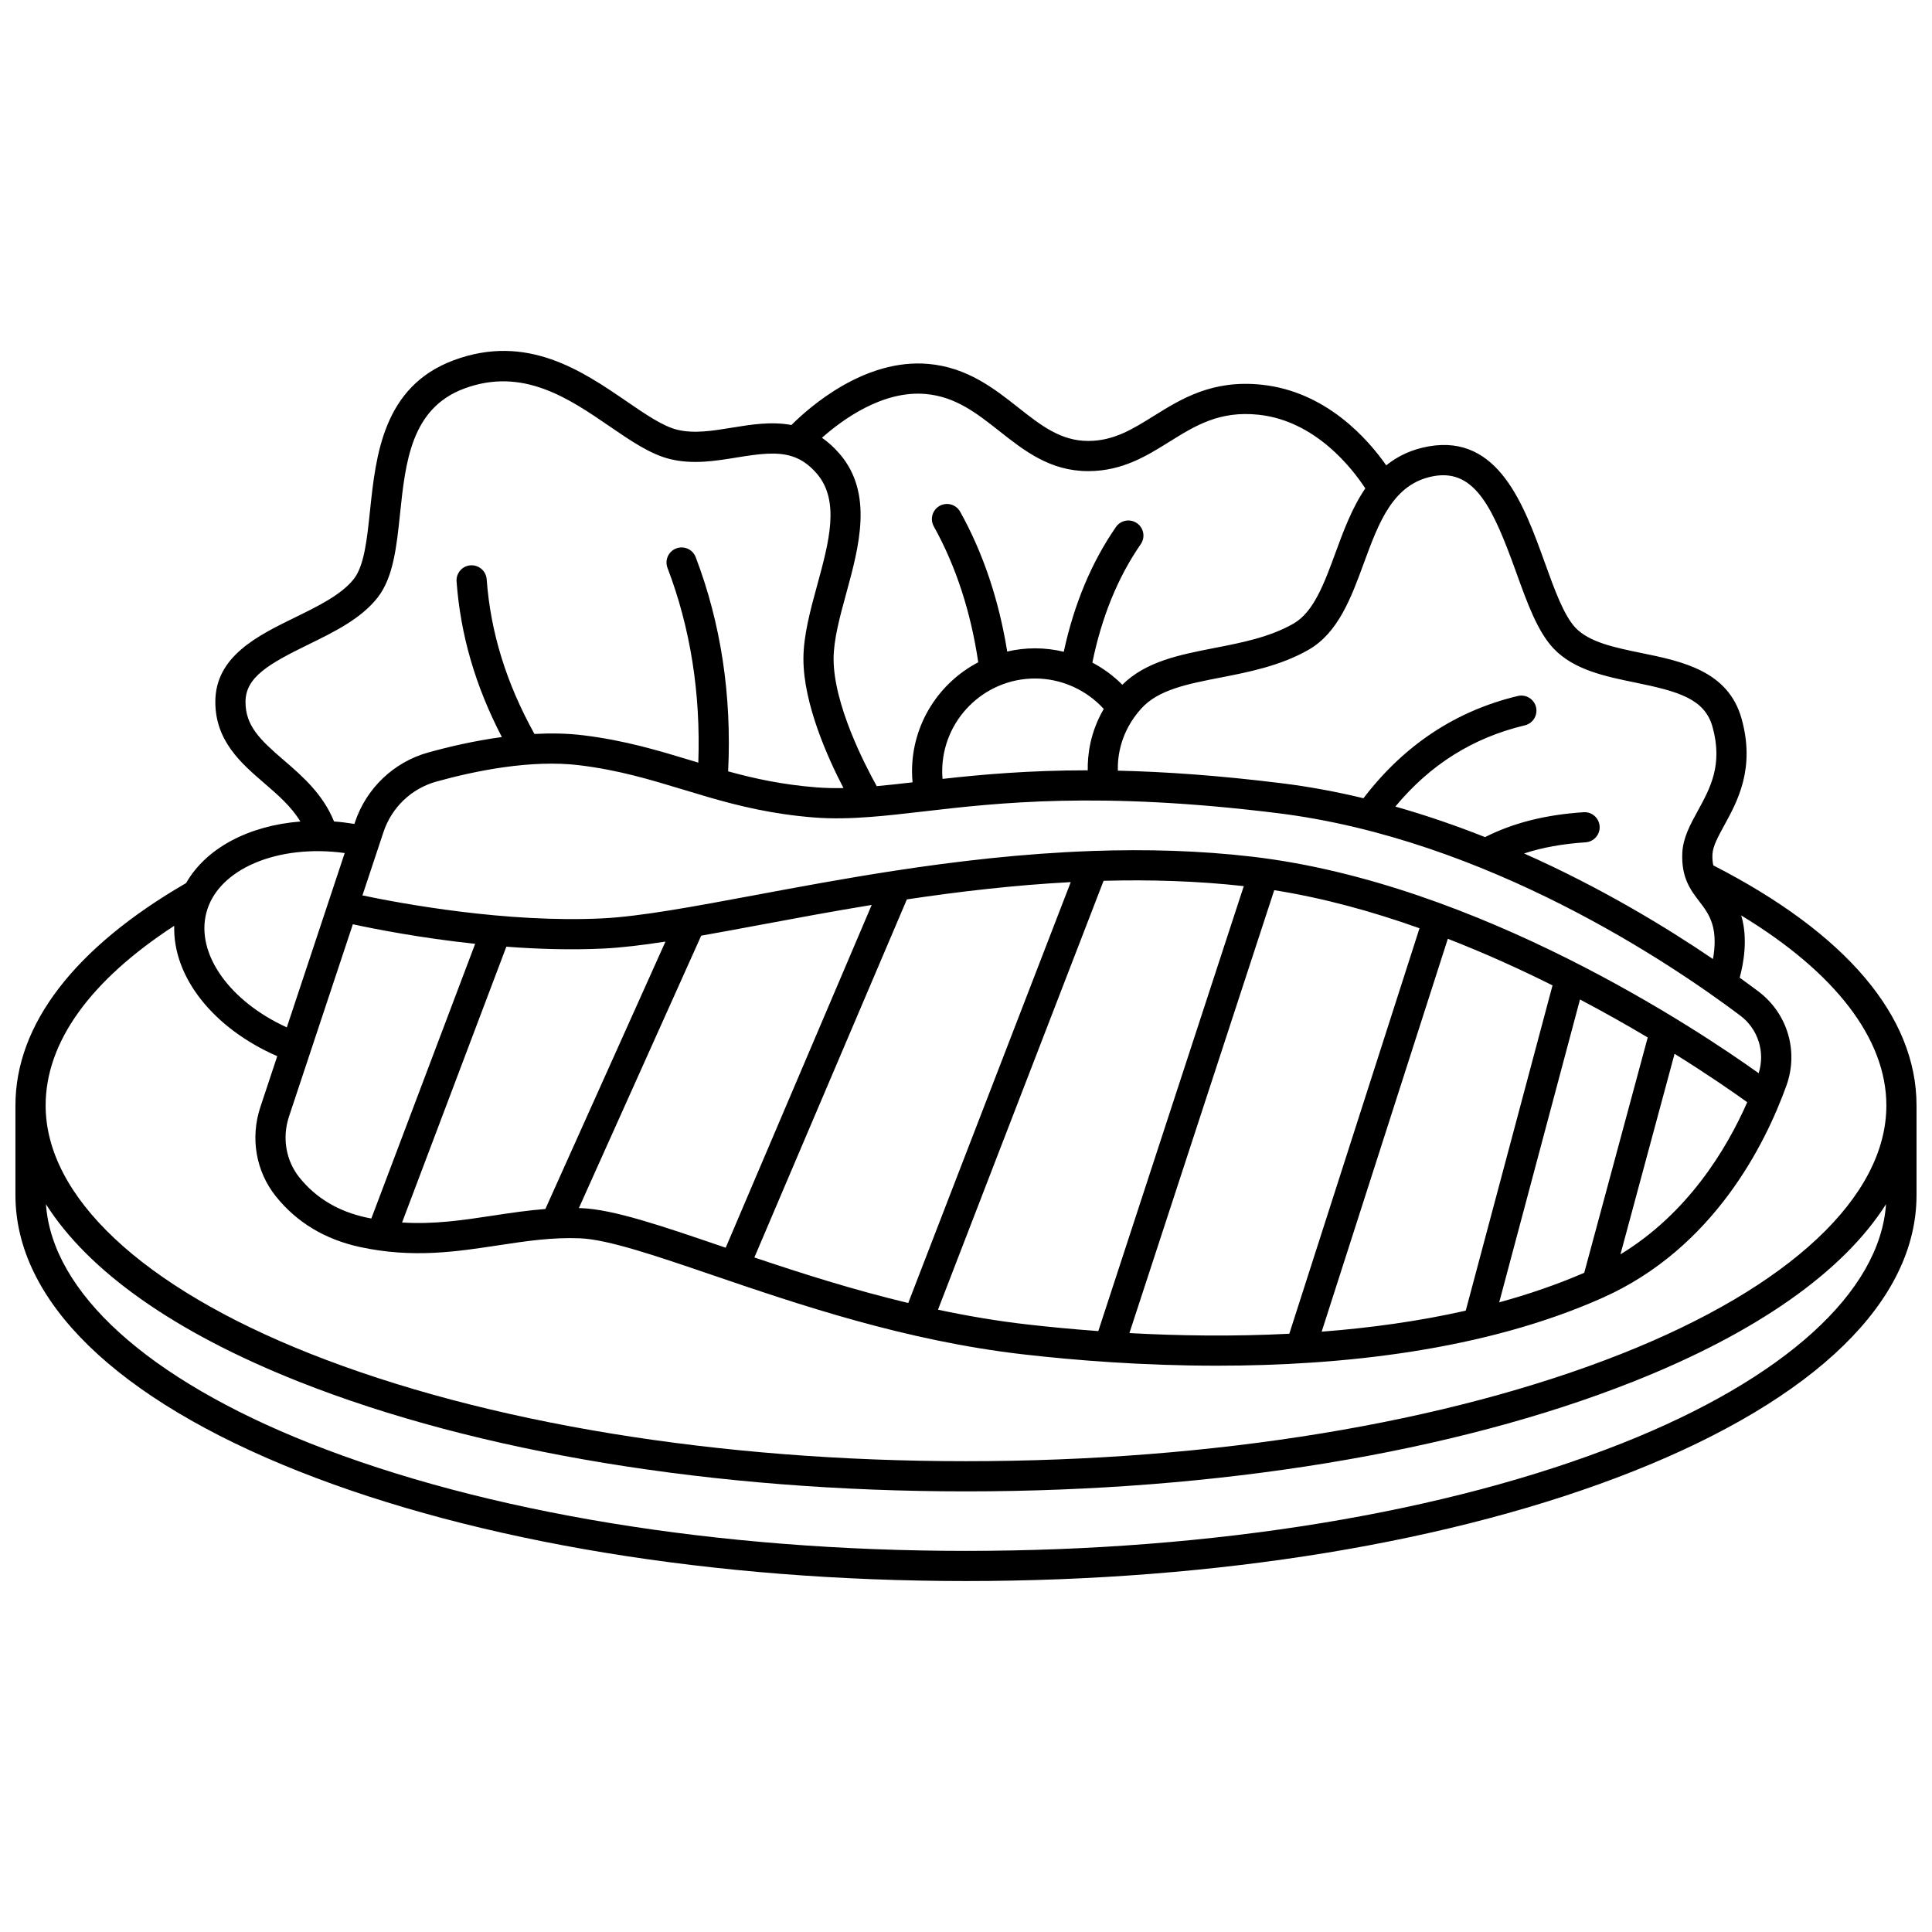 <?xml version="1.0" encoding="UTF-8"?>
<!-- Uploaded to: ICON Repo, www.svgrepo.com, Generator: ICON Repo Mixer Tools -->
<svg width="800px" height="800px" version="1.1" viewBox="144 144 512 512" xmlns="http://www.w3.org/2000/svg">
 <defs>
  <clipPath id="a">
   <path d="m148.09 237h503.81v326h-503.81z"/>
  </clipPath>
 </defs>
 <g clip-path="url(#a)">
  <path d="m598.05 373.34c-0.195-0.832-0.289-1.773-0.23-2.953 0.105-2.144 1.508-4.707 3.137-7.676 3.488-6.363 8.266-15.078 4.578-28.262-3.547-12.676-15.758-15.184-26.531-17.391-7.109-1.461-13.828-2.84-17.488-6.707-3.086-3.262-5.539-10.066-8.137-17.27-5.461-15.148-12.258-34.004-30.691-30.797-4.625 0.805-8.309 2.602-11.32 5.039-4.848-6.934-15.898-19.57-33.02-21.371-13.086-1.379-21.34 3.766-28.621 8.301-5.652 3.519-10.535 6.559-17.227 6.602h-0.121c-7.305 0-12.547-4.133-18.609-8.914-6.289-4.957-13.414-10.574-23.719-11.496-16.844-1.5-31.438 11.324-36.32 16.191-5.293-1-10.699-0.125-15.738 0.699-5.152 0.84-10.016 1.637-14.496 0.555-3.797-0.914-8.461-4.113-13.402-7.5-11.801-8.082-26.48-18.145-45.895-10.906-18.695 6.973-20.609 25.242-22.148 39.922-0.781 7.449-1.516 14.488-4.269 18.008-3.277 4.188-9.539 7.25-15.598 10.211-9.898 4.84-21.121 10.328-21.121 22.371 0 10.375 6.867 16.293 12.922 21.512 3.684 3.176 7.215 6.231 9.617 10.203-13.633 1.066-25.004 7.027-30.281 16.312-29.59 17.133-45.23 37.488-45.23 58.93v23.766c0 28.004 26.684 54 75.137 73.207 47.281 18.742 110.06 29.066 176.77 29.066s129.49-10.32 176.77-29.066c48.449-19.207 75.133-45.203 75.133-73.207v-23.766c0-23.586-18.617-45.559-53.848-63.613zm-73.996-103.18c10.996-1.902 15.766 8.91 21.797 25.633 2.891 8.016 5.617 15.582 9.852 20.055 5.394 5.695 13.676 7.398 21.688 9.043 11.328 2.324 18.355 4.273 20.438 11.715 2.809 10.043-0.598 16.254-3.887 22.258-2.016 3.676-3.918 7.144-4.109 11.133-0.32 6.613 2.246 9.949 4.508 12.895 1.32 1.723 2.57 3.348 3.379 5.852 0.992 3.07 0.742 6.602 0.234 9.41-12.312-8.363-29.629-18.906-50.059-27.977 4.832-1.582 10.227-2.555 16.297-2.953 2.203-0.145 3.875-2.047 3.727-4.25-0.145-2.203-2.055-3.887-4.25-3.727-10.152 0.668-18.707 2.844-26.109 6.598-7.606-3.016-15.559-5.766-23.781-8.094 9.281-11.172 20.559-18.242 34.324-21.531 2.148-0.512 3.473-2.672 2.961-4.816-0.512-2.148-2.676-3.469-4.816-2.961-16.453 3.926-30.199 13.047-40.914 27.098-7.086-1.703-14.332-3.066-21.703-3.977-16.777-2.078-31.051-3.047-43.387-3.332-0.109-3.703 0.645-10.281 6.18-16.434 4.516-5.016 12.152-6.508 20.992-8.23 7.434-1.449 15.859-3.094 23.32-7.344 7.91-4.508 11.348-13.863 14.668-22.91 4.016-10.938 7.809-21.266 18.652-23.152zm-303.46 169.71 16.914-50.93c5.781 1.25 17.914 3.641 32.414 5.184l-27.516 72.793c-0.418-0.082-0.836-0.156-1.258-0.246-7.449-1.602-13.438-5.176-17.797-10.621-3.602-4.492-4.629-10.539-2.758-16.18zm57.594-44.988c8.348 0.637 17.172 0.91 25.82 0.488 4.75-0.234 10.246-0.898 16.348-1.836l-31.824 70.859c-4.723 0.371-9.285 1.055-13.754 1.734-8.031 1.223-15.734 2.391-24.223 1.844zm51.641-2.922c5.039-0.887 10.383-1.883 15.988-2.93 8.961-1.676 18.777-3.508 29.195-5.215l-38.691 90.844c-0.383-0.133-0.777-0.266-1.156-0.395-15.957-5.445-28.559-9.746-37.113-10.094-0.219-0.008-0.43-0.008-0.645-0.012zm54.5-9.609c13.773-2.066 28.418-3.789 43.43-4.582l-43.066 111.54c-14.695-3.523-28.43-7.91-40.777-12.066zm52.133-4.93c12.305-0.332 24.781 0.035 37.156 1.41l-38.555 117.92c-6.949-0.508-13.312-1.129-18.883-1.766-8.066-0.922-15.949-2.277-23.605-3.902zm45.223 2.484c13.078 2.074 26.078 5.668 38.5 10.09l-34.504 107.46c-15.016 0.77-29.488 0.531-42.375-0.176zm46.004 12.883c9.773 3.797 19.109 8.031 27.746 12.348l-22.996 86.199c-12.566 2.84-25.492 4.594-38.18 5.57zm35.027 16.082c6.512 3.434 12.535 6.848 17.949 10.066l-16.824 62.363c-7.215 3.117-14.77 5.711-22.535 7.832zm25.062 14.395c9.148 5.699 15.863 10.387 19.258 12.832-5.578 12.66-15.852 29.516-33.598 40.316zm22.285 5.141c-16.125-11.523-74.219-50.34-134.13-57.367-14.07-1.648-28.227-2.008-42.113-1.535-0.172-0.004-0.344 0-0.512 0.02-18.223 0.648-35.965 2.731-52.395 5.254-0.066 0.012-0.137 0.02-0.203 0.031-13.098 2.016-25.359 4.305-36.359 6.359-16.418 3.066-30.594 5.715-40.734 6.211-25.375 1.242-53.164-3.906-63.566-6.086l5.57-16.773c2.176-6.555 7.422-11.562 14.031-13.395 10.215-2.836 25.082-5.887 37.887-4.328 10.41 1.27 18.703 3.785 27.484 6.449 2.199 0.668 4.418 1.34 6.684 1.996 0.008 0.004 0.016 0.004 0.023 0.008 8.199 2.375 17.023 4.519 27.965 5.387 4.906 0.387 9.824 0.25 14.957-0.141 0.031-0.004 0.059-0.004 0.09-0.008 4.387-0.336 8.934-0.855 13.793-1.422 19.734-2.297 46.762-5.438 94.113 0.434 55.32 6.856 104.1 39.777 122.51 53.617 4.754 3.566 6.676 9.648 4.91 15.289zm-216.37-79.996c0-13.566 11.039-24.602 24.605-24.602 6.945 0 13.57 2.977 18.211 8.066-3.617 6.188-4.32 12.219-4.246 16.266-15.77 0.004-28.121 1.125-38.477 2.273-0.055-0.668-0.094-1.336-0.094-2.004zm-4.356-99.996c7.934 0.707 13.539 5.129 19.477 9.809 6.629 5.227 13.48 10.633 23.555 10.629h0.176c8.953-0.055 15.285-4 21.406-7.812 6.793-4.231 13.211-8.227 23.555-7.137 15.195 1.598 24.973 14.406 28.312 19.531-3.519 5.137-5.793 11.312-7.926 17.121-2.957 8.055-5.75 15.66-11.121 18.719-6.32 3.602-13.727 5.047-20.895 6.441-9.34 1.824-18.184 3.559-24.449 9.75-2.348-2.359-5.027-4.336-7.941-5.871 2.461-12.055 6.75-22.613 12.824-31.387 1.258-1.816 0.805-4.309-1.012-5.562-1.812-1.258-4.305-0.805-5.562 1.012-6.477 9.355-11.109 20.469-13.828 33.066-2.473-0.598-5.027-0.91-7.613-0.91-2.535 0-5.004 0.301-7.375 0.852-2.207-13.684-6.387-26.133-12.469-37.055-1.074-1.93-3.512-2.621-5.438-1.547-1.93 1.074-2.621 3.508-1.547 5.438 5.856 10.516 9.797 22.629 11.781 36.008-10.422 5.445-17.551 16.355-17.551 28.902 0 0.977 0.055 1.945 0.141 2.914-3.352 0.387-6.508 0.742-9.492 1.012-3.172-5.691-11.434-21.672-11.434-33.73 0-5.09 1.629-11.047 3.352-17.359 3.398-12.438 7.25-26.539-1.766-36.992-1.508-1.75-3.07-3.137-4.668-4.242 5.477-4.859 16.148-12.625 27.508-11.598zm-170.13 97.047c-6.289-5.426-10.148-9.074-10.148-15.457 0-6.578 6.285-10.125 16.637-15.188 6.867-3.359 13.973-6.832 18.383-12.469 4.168-5.328 5.023-13.477 5.926-22.102 1.441-13.777 2.934-28.02 16.988-33.262 15.523-5.789 27.77 2.606 38.574 10.012 5.566 3.812 10.82 7.418 16.051 8.676 6.047 1.457 11.949 0.492 17.66-0.438 5.891-0.961 10.473-1.562 14.426-0.359 0.043 0.016 0.082 0.023 0.125 0.035 2.383 0.75 4.535 2.168 6.609 4.57 6.238 7.227 3.262 18.125 0.109 29.66-1.789 6.539-3.633 13.305-3.633 19.465 0 11.984 6.531 26.395 10.617 34.242-2.434 0.047-4.824 0-7.203-0.188-8.98-0.711-16.336-2.309-23.363-4.242 0.977-20.156-1.91-39.238-8.602-56.77-0.785-2.062-3.098-3.094-5.16-2.309-2.062 0.789-3.098 3.098-2.309 5.16 6.082 15.934 8.816 33.277 8.164 51.609-0.566-0.172-1.137-0.344-1.707-0.52-8.723-2.644-17.738-5.383-28.84-6.734-4.188-0.512-8.539-0.574-12.875-0.348-7.477-13.484-11.629-26.918-12.664-40.992-0.16-2.203-2.094-3.848-4.281-3.695-2.203 0.16-3.856 2.078-3.695 4.281 1.043 14.184 4.984 27.727 12.004 41.227-7.188 0.973-13.98 2.555-19.48 4.082-9.18 2.547-16.465 9.492-19.48 18.578l-0.121 0.363c-1.812-0.293-3.617-0.516-5.394-0.648-2.969-7.309-8.43-12.027-13.316-16.242zm16.145 24.602-15.344 46.203c-15.121-6.898-24.152-19.453-21.328-30.363 3.004-11.625 18.969-18.27 36.672-15.84zm-45.18 19.277c-0.398 13.484 10.207 27.074 27.301 34.559l-4.465 13.449c-2.731 8.227-1.199 17.082 4.102 23.699 5.539 6.918 13.062 11.438 22.355 13.438 13.891 2.992 25.395 1.238 36.52-0.453 7.348-1.117 14.289-2.176 21.742-1.871 7.394 0.301 20.121 4.644 34.855 9.672 22.852 7.801 51.293 17.504 82.695 21.098 13.441 1.539 31.383 2.992 51.238 2.992 32.809 0 70.832-3.969 102.32-18.059 29.418-13.168 43.066-40.848 48.582-56.176 3.281-9.117 0.285-19.152-7.449-24.969-1.457-1.094-3.117-2.316-4.934-3.621 1.023-3.762 2.25-10.43 0.398-16.5 24.918 15.113 38.473 32.707 38.473 50.359 0 24.145-25.547 48.117-70.086 65.773-46.363 18.379-108.09 28.5-173.82 28.5s-127.46-10.121-173.82-28.5c-44.539-17.656-70.086-41.629-70.086-65.773 0-16.723 11.746-33.066 34.086-47.617zm383.64 137.16c-46.363 18.379-108.1 28.5-173.82 28.5-65.727 0-127.46-10.121-173.82-28.504-43.066-17.074-68.371-40.051-69.996-63.379 11.281 17.816 34.137 34 67.051 47.047 47.281 18.742 110.06 29.066 176.77 29.066s129.49-10.32 176.77-29.066c32.914-13.047 55.77-29.23 67.051-47.047-1.629 23.328-26.934 46.309-70 63.383z"/>
 </g>
</svg>